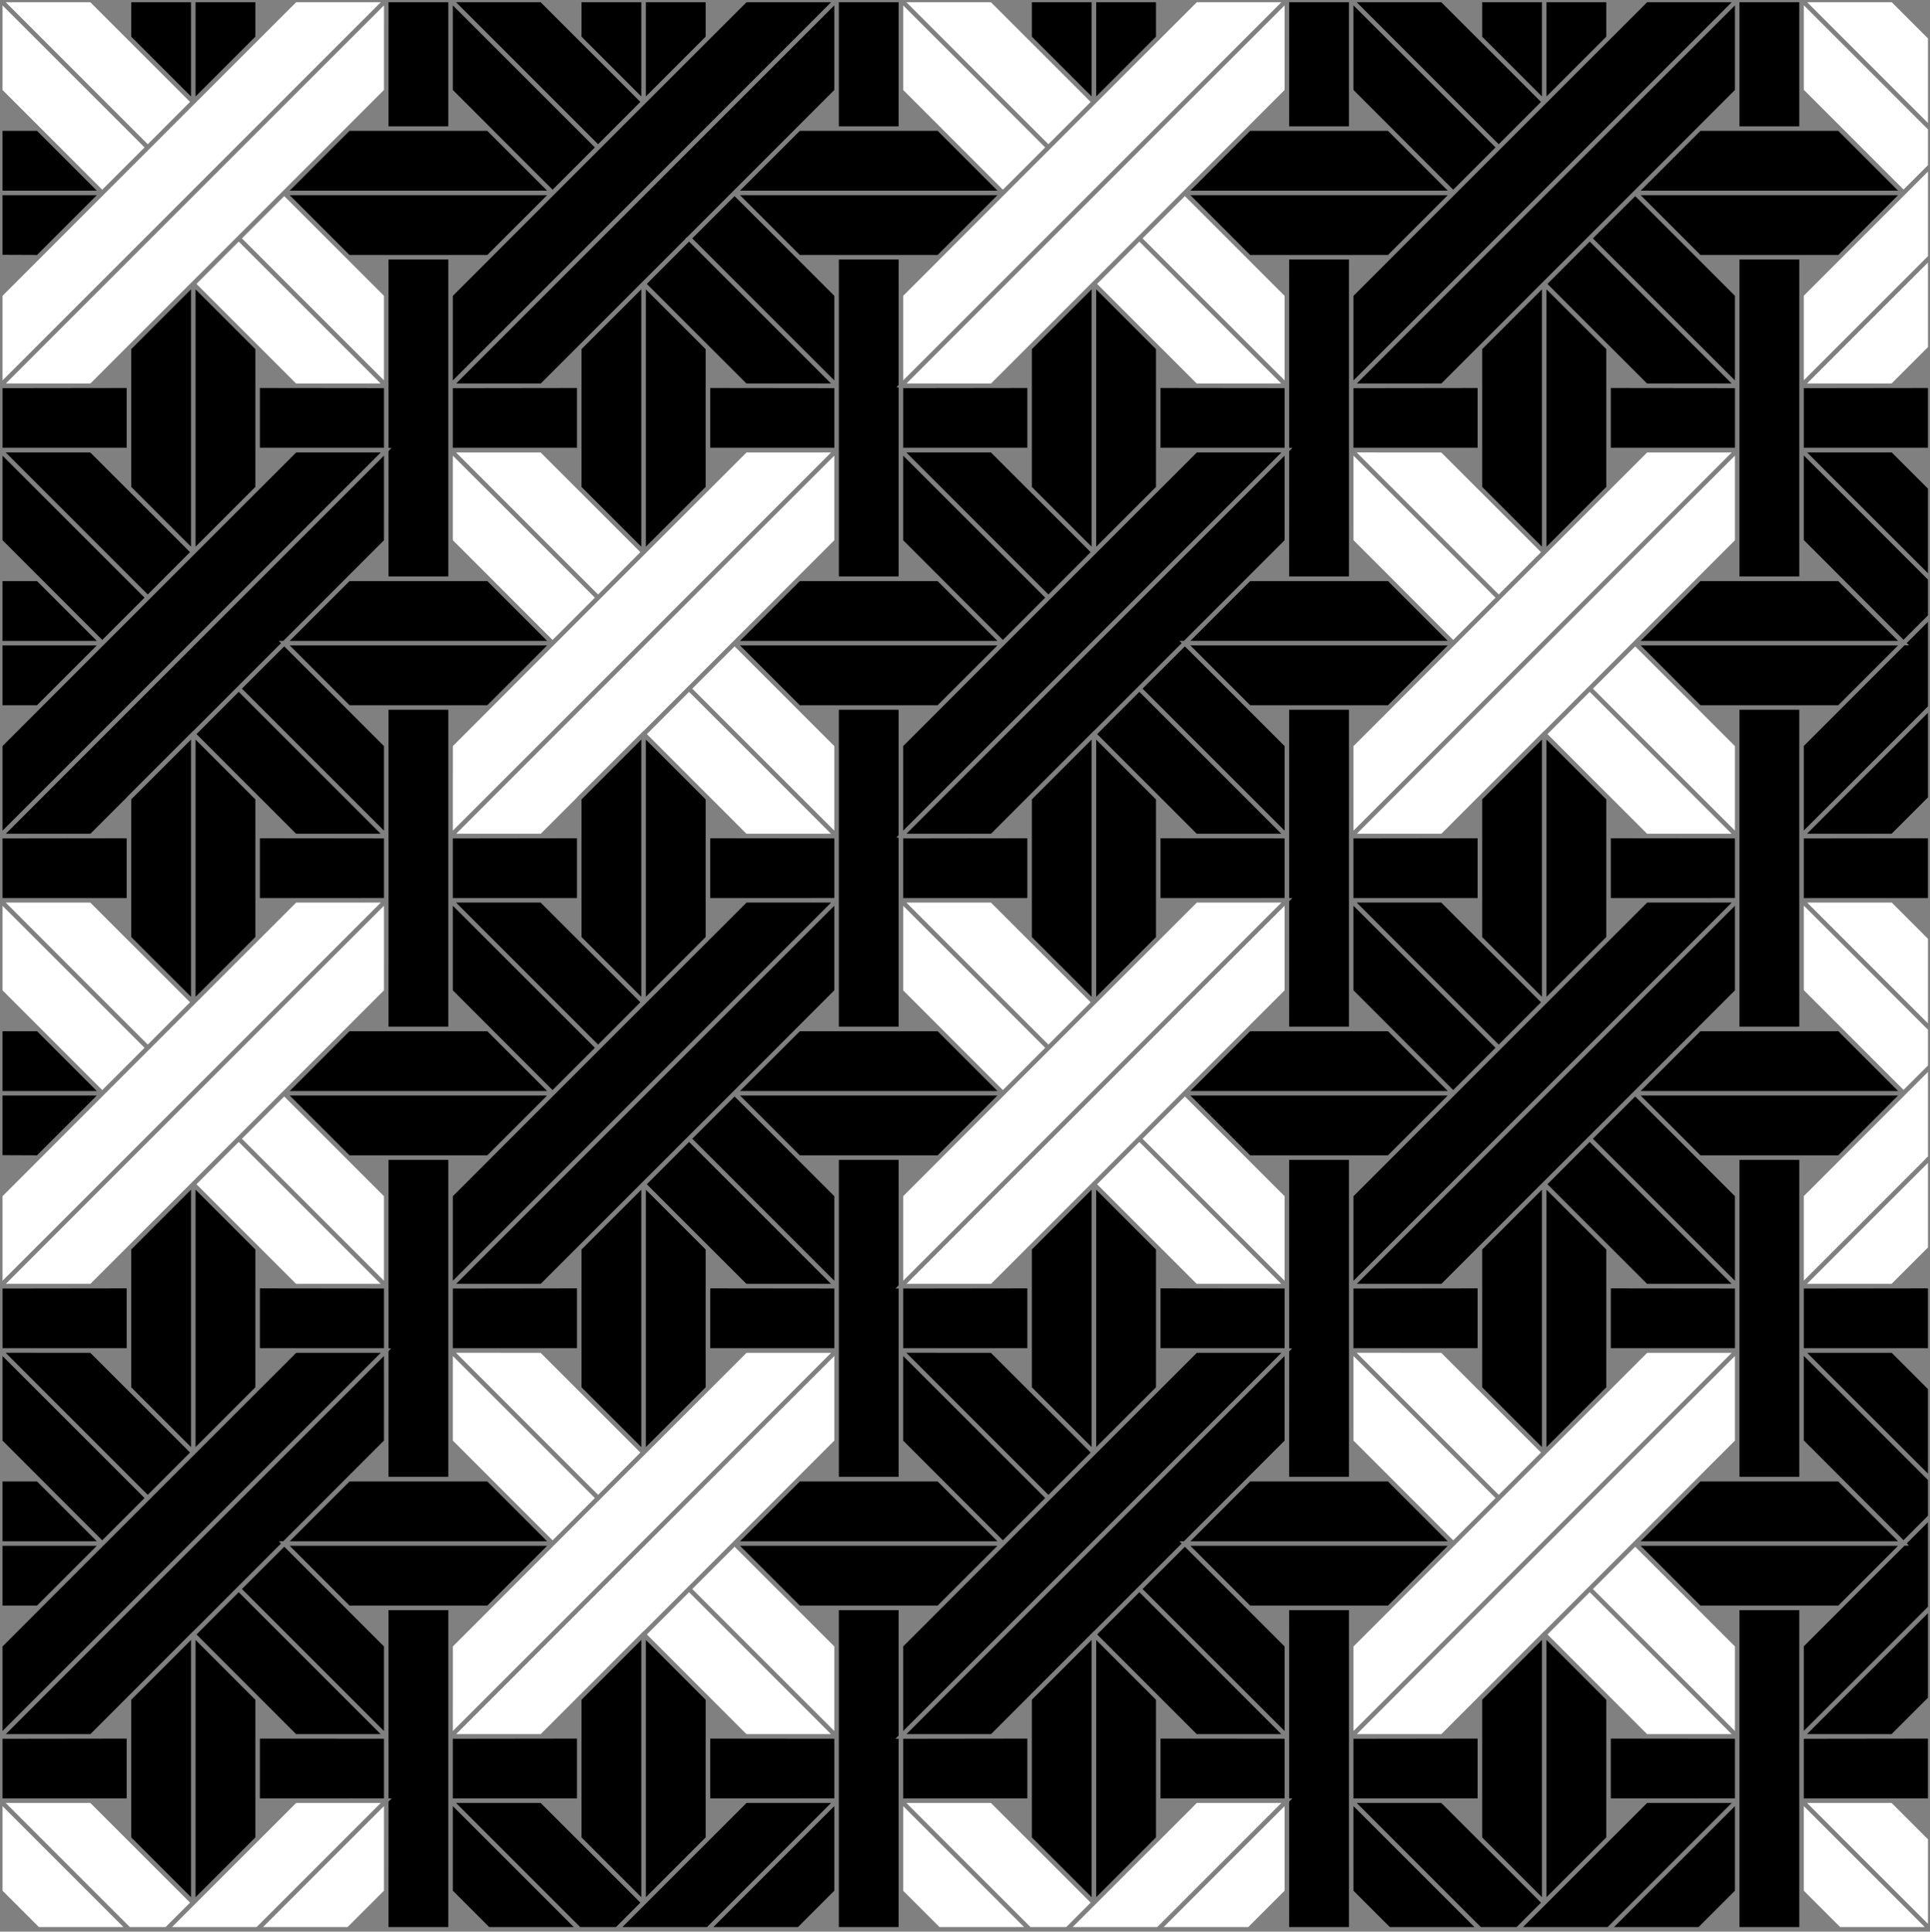 <svg version="1.1" xmlns="http://www.w3.org/2000/svg" xmlns:xlink="http://www.w3.org/1999/xlink" x="0px" y="0px"
	 width="425.199px" height="425.631px" viewBox="0 0 425.199 425.631" enable-background="new 0 0 425.199 425.631"
	 xml:space="preserve">
<rect x="0" y="0" width="425.199" height="425.631" fill="#808080" stroke="none"/>
<g id="Calque_2" class="fill-color01">
	<path fill="#000" d="M326.535,76.931l13.174-13.173v56.703l-13.174-13.17V76.931z M340.709,219.641l13.174-13.172v-30.321
		l-13.174-13.173V219.641z M329.475,230.876l-31.289-31.29l0.002,18.632l8.006,8.006l0.148,0.146l13.817,13.82L329.475,230.876z
		 M318.953,241.398h-56.701l13.174,13.174h7.586h22.769L318.953,241.398z M340.709,120.461l13.174-13.172V76.937l-13.174-13.173
		V120.461z M330.183,231.583l-31.995,31.995l-0.002,18.633l83.332-83.331l-18.633,0l-32.696,32.696L330.183,231.583z
		 M326.535,206.473l13.174,13.168v-56.675l-13.174,13.172V206.473z M382.225,282.21v-18.63l-21.971-21.967l-9.318,9.309
		L382.225,282.21z M275.426,155.391h7.586h22.769l13.173-13.173h-56.699L275.426,155.391z M262.252,240.398h56.7l-13.174-13.174
		h-30.353L262.252,240.398z M298.893,198.879c1.174,1.174,3.471,3.471,6.311,6.312l24.979,24.979l9.312-9.319l-21.971-21.971
		H298.893z M141.288,262.15l-13.172,13.174v30.359l13.172,13.168V262.15z M273.395,130.074l-11.141,11.143h56.697l-13.173-13.173
		h-30.354L273.395,130.074z M128.116,404.865l13.172,13.168v-56.674l-13.172,13.172V404.865z M219.742,241.398h-56.704
		l13.174,13.174h7.598h22.76L219.742,241.398z M206.57,326.435h-30.357l-13.174,13.174h56.704L206.57,326.435z M240.503,162.966
		l-13.173,13.172v30.334l13.173,13.168V162.966z M282.273,183.705l-31.257-31.257l-9.297,9.307l21.924,21.951H282.273z
		 M218.344,183.705l22.635-22.671l0.02,0.018l10.354-10.354c3.038-3.039,6.066-6.067,8.982-8.982l-0.498-0.498h0.995
		c11.374-11.375,20.9-20.9,22.178-22.178v-18.63l-83.296,83.296H218.344z M240.503,262.15l-13.173,13.174v30.359l13.173,13.169
		V262.15z M240.282,121.669L218.31,99.697l-18.633-0.002l31.294,31.293L240.282,121.669z M340.918,62.556l21.938,21.938h18.63
		c-4.812-4.812-28.104-28.104-31.257-31.258L340.918,62.556z M381.487,282.886l-31.258-31.258l-9.311,9.32l21.939,21.938H381.487z
		 M339.709,262.15l-13.174,13.174v30.359l13.174,13.169V262.15z M326.535,404.865l13.174,13.169v-56.676l-13.174,13.173V404.865z
		 M404.989,326.435h-30.357l-13.173,13.174h56.705L404.989,326.435z M372.6,30.863l-11.141,11.143h56.703l-13.174-13.173h-30.357
		L372.6,30.863z M363.08,238.775l-1.622,1.623h56.705l-13.175-13.174h-30.357L363.08,238.775z M404.989,128.044h-30.357
		l-13.172,13.173h56.703L404.989,128.044z M418.162,142.218h-56.703l13.172,13.173h7.594h22.764L418.162,142.218z M418.163,241.398
		h-56.705l13.173,13.174h7.598h22.76L418.163,241.398z M198.981,119.043l21.967,21.967l9.315-9.315l-31.282-31.283V119.043z
		 M250.513,112.86l-19.331,19.331l-0.211,0.212l-31.99,31.99v18.631l83.325-83.324l-18.632,0.001
		C262.755,100.617,257.576,105.796,250.513,112.86z M183.068,282.886l-31.258-31.258l-9.311,9.32l21.939,21.938H183.068z
		 M350.936,52.529l31.289,31.289v-18.63L360.254,43.22L350.936,52.529z M254.677,176.148l-13.173-13.173v56.666l13.173-13.172
		V176.148z M240.282,320.06L218.31,298.09l-18.633-0.004l31.294,31.294L240.282,320.06z M262.253,339.609h56.698l-13.173-13.174
		h-30.353L262.253,339.609z M207.129,325.582l13.818,13.82l9.315-9.315l-31.282-31.282v18.631l8,8L207.129,325.582z
		 M241.504,318.852l13.173-13.172v-30.353l-13.173-13.173V318.852z M43.085,318.851l13.172-13.171v-30.353l-13.172-13.172V318.851z
		 M63.833,339.609h56.698l-13.173-13.174H77.007L63.833,339.609z M63.834,141.217h56.697l-13.173-13.173H77.006L63.834,141.217z
		 M19.925,183.705c0.714-0.714,3.674-3.675,7.971-7.971l0.146-0.182l14.551-14.551l0.017,0.019l19.304-19.304l-0.497-0.498h0.995
		l22.178-22.178v-18.63L1.293,183.705H19.925z M42.083,262.15l-13.172,13.174v30.359l13.172,13.168V262.15z M42.083,162.967
		l-13.172,13.171v30.334l13.172,13.167V162.967z M251.723,151.741l31.29,31.289v-18.629l-21.97-21.971L251.723,151.741z
		 M131.058,230.876c-1.686-1.685-9.188-9.186-19.282-19.281l-12.009-12.008l0.002,18.632l8.006,8.006l13.967,13.967L131.058,230.876
		z M53.303,151.741l31.29,31.289v-18.629L62.622,142.43L53.303,151.741z M206.57,128.044h-30.358l-13.172,13.173h56.703
		L206.57,128.044z M219.742,142.218h-56.703l13.172,13.173h7.595h22.764L219.742,142.218z M353.883,275.328l-13.174-13.173v56.697
		l13.174-13.172V275.328z M83.853,183.705l-31.257-31.257l-9.278,9.287l0.002,0.002l-0.02,0.02l21.922,21.949H83.853z
		 M353.883,374.541l-13.174-13.174v56.667l13.174-13.173V374.541z M251.723,350.133l31.29,31.289v-18.629l-21.97-21.971
		L251.723,350.133z M219.742,43.007h-56.703l13.172,13.173h7.599h22.76L219.742,43.007z M340.178,260.264l9.343-9.343l9.523-9.523
		l15.174-15.174l8.006-8.006l0.001-18.631l-83.3,83.299h18.63l22.619-22.625L340.178,260.264z M155.462,374.541l-13.172-13.173
		v56.665l13.172-13.172V374.541z M141.921,260.103l0.361-0.361l8.82-8.82l0.707-0.707l8.816-8.816l15.174-15.174l8.006-8.006
		v-18.632l-83.299,83.3h18.631l22.781-22.787L141.921,260.103z M263.643,382.097h18.63l-31.257-31.258l-9.297,9.307L263.643,382.097
		z M155.462,275.328l-13.172-13.172v56.695l13.172-13.171V275.328z M163.038,240.398h56.704l-13.173-13.174h-30.357L163.038,240.398
		z M0.56,119.043l8.001,8.001l0.149,0.146l13.816,13.819l9.316-9.315L0.56,100.412V119.043z M100.475,198.879
		c1.891,1.892,6.697,6.698,12.008,12.009l19.282,19.281l9.312-9.319l-21.972-21.971H100.475z M142.499,62.556l21.938,21.938h18.631
		l-29.387-29.387c-0.858-0.859-1.503-1.503-1.871-1.871L142.499,62.556z M152.517,52.53c0.312,0.31,0.856,0.854,1.871,1.87
		l29.418,29.418V65.187L161.835,43.22L152.517,52.53z M0.56,183.024l83.326-83.325l-18.633,0.001l-31.996,31.996l-2.074,2.074
		L0.56,164.391V183.024z M0.56,317.435l8,8l0.15,0.146l13.816,13.82l9.316-9.314L0.56,298.804V317.435z M56.257,176.148
		l-13.172-13.172v56.664l13.172-13.171V176.148z M1.257,298.086l31.293,31.293l9.312-9.318L19.89,298.09L1.257,298.086z
		 M320.159,41.799l9.315-9.315l-31.289-31.29l0.002,18.632L320.159,41.799z M41.863,121.669L19.89,99.697L1.257,99.695
		l31.293,31.293L41.863,121.669z M142.29,219.64l13.172-13.171v-30.321l-13.172-13.172V219.64z M131.765,231.583l-31.996,31.995
		l-0.002,18.633l83.332-83.331l-18.631,0.001l-32.688,32.687L131.765,231.583z M142.29,120.46l13.172-13.171V76.937L142.29,63.764
		V120.46z M120.534,241.398H63.833l13.174,13.174h7.586h22.768L120.534,241.398z M63.833,240.398h56.699l-13.174-13.174H77.007
		L63.833,240.398z M128.116,206.473l13.172,13.167v-56.673l-13.172,13.171V206.473z M152.517,250.922l31.289,31.289V263.58
		l-21.971-21.967L152.517,250.922z M77.006,155.391h7.587h22.768l13.173-13.173H63.834L77.006,155.391z M128.116,107.291
		l13.172,13.169V63.759l-13.172,13.172V107.291z M418.162,43.007h-56.703l13.172,13.173h7.598h22.76L418.162,43.007z
		 M50.874,351.147l1.014-1.015l0.354-0.354l0.354-0.354l0.884-0.882l8.436-8.436l-0.499-0.499h0.997l22.177-22.178v-18.631
		L1.292,382.097h18.633l22.662-22.699l0.018,0.019l0.463-0.463v0.001L50.874,351.147z M43.085,418.033l13.172-13.172v-30.32
		l-13.172-13.173V418.033z M28.911,404.865l13.172,13.168v-56.674l-13.172,13.172V404.865z M65.222,382.097h18.631L52.595,350.84
		l-9.297,9.307L65.222,382.097z M8.15,353.783l13.174-13.174H0.558l0.002,13.174H8.15z M53.302,350.133l31.291,31.289v-18.629
		l-21.971-21.971L53.302,350.133z M0.56,381.416l83.326-83.326l-18.633,0.002l-31.996,31.995v0.001l-6.362,6.361L0.56,362.783
		V381.416z M175.8,424.617l8.006-8.006v-18.633l-26.638,26.639H175.8z M164.468,397.273l-27.345,27.344h18.63l27.346-27.346
		L164.468,397.273z M120.534,340.609H63.833l13.174,13.174h7.586h22.768L120.534,340.609z M21.323,241.398H0.558v13.141l7.592,0.033
		L21.323,241.398z M8.15,28.833H0.558v13.173h20.765L8.15,28.833z M42.083,63.759L28.911,76.931v30.36l13.172,13.169V63.759z
		 M42.083,0.486H28.911V8.08l13.172,13.169V0.486z M56.257,107.289V76.937L43.085,63.764v56.696l1.622-1.623L56.257,107.289z
		 M21.323,43.007H0.558v13.141l7.592,0.032L21.323,43.007z M8.15,128.044H0.558v13.173h20.765L8.15,128.044z M8.15,326.435H0.558
		v13.174h20.766L8.15,326.435z M8.15,227.224H0.558v13.174h20.766L8.15,227.224z M127.111,405.275l-8.004-8.004h-18.632
		c1.421,1.421,4.487,4.486,8.176,8.176l19.171,19.17h7.887l5.369-5.375L127.111,405.275z M8.15,155.391l13.173-13.173H0.558
		l0.002,13.173H8.15z M298.186,400.779l0.002,15.832l8.006,8.006h18.63l-26.638-26.639V400.779z M397.399,317.396l21.971,21.971
		l5.381-5.375v-7.875l-27.352-27.351V317.396z M420.577,340.58h-0.997l-22.178,22.178v18.633l27.348-27.349V335.41l-4.672,4.671
		L420.577,340.58z M418.163,340.609h-56.705l13.173,13.174h7.594h22.764L418.163,340.609z M416.74,382.097l8.011-8.011v-18.63
		l-26.641,26.641H416.74z M56.257,0.486H43.085v20.763L56.257,8.077V0.486z M398.139,298.092l26.611,26.611v-18.631l-7.98-7.98
		H398.139z M420.576,142.186h-0.996l-22.178,22.179v18.631l27.348-27.348v-18.631l-4.672,4.672L420.576,142.186z M416.74,183.704
		l8.011-8.011v-18.631l-26.643,26.643L416.74,183.704z M416.77,99.698h-18.631l26.611,26.611v-18.63L416.77,99.698z
		 M397.399,119.003l21.971,21.971l5.381-5.375v-7.875l-27.352-27.351V119.003z M275.426,353.783h7.586h22.769l13.173-13.174h-56.701
		L275.426,353.783z M241.504,418.034l13.173-13.173v-30.32l-13.173-13.174V418.034z M250.309,350.133l0.182-0.182l0.367-0.367
		l0.158-0.158l9.318-9.318l-0.498-0.498h0.996l22.177-22.178v-18.631l-83.296,83.297h18.632l22.634-22.671l0.019,0.018l0.491-0.491
		v0.001L250.309,350.133z M227.33,404.865l13.173,13.169v-56.676l-13.173,13.173V404.865z M219.742,340.609h-56.704l13.174,13.174
		h7.594h22.764L219.742,340.609z M325.528,405.275l-8.004-8.004h-18.631c0.187,0.187,0.4,0.4,0.641,0.641l26.705,26.705h7.887
		l5.369-5.375L325.528,405.275z M362.885,397.273l-27.344,27.344h18.631l27.346-27.346L362.885,397.273z M198.981,362.783v18.632
		l83.325-83.325l-18.632,0.002c-0.941,0.94-6.345,6.344-13.664,13.663l-18.793,18.792l-0.246,0.247l-23.99,23.989
		C202.643,359.121,199.662,362.101,198.981,362.783z M355.586,424.617h18.632l8.006-8.006l0.001-18.633l-1.419,1.419
		L355.586,424.617z M99.769,416.611l8.006,8.006h18.631l-26.639-26.639L99.769,416.611z M141.077,22.458L119.105,0.486h-18.631
		l31.291,31.29L141.077,22.458z M121.741,41.799l9.316-9.315L99.767,1.194l0.002,18.632L121.741,41.799z M353.883,0.486h-13.174
		v20.763l13.174-13.172V0.486z M119.14,84.494l22.78-22.787l0.002,0.004l8.439-8.439l0.67-0.671l-0.078-0.052l0.502-0.373l0.29-0.29
		v0l0.533-0.533l31.527-31.528V1.194l-83.298,83.3H119.14z M330.183,33.191l-31.995,31.995l-0.002,18.632l83.332-83.331l-18.633,0
		l-32.42,32.419L330.183,33.191z M141.288,0.486h-13.172V8.08l13.172,13.169V0.486z M130.398,34.557L99.769,65.186l-0.002,18.632
		l83.332-83.331l-18.631,0.001l-31.996,31.996L130.398,34.557z M339.494,22.458L317.523,0.486h-18.63l31.29,31.291L339.494,22.458z
		 M240.503,63.758L227.33,76.931v30.36l13.173,13.17V63.758z M254.677,76.937l-13.173-13.173v56.697l13.173-13.172V76.937z
		 M240.503,0.486H227.33V8.08l13.173,13.17V0.486z M339.709,0.486h-13.174V8.08l13.174,13.17V0.486z M317.557,84.494l22.59-22.596
		l0.004,0.002l9.371-9.371l0.354-0.354l0.354-0.354l31.995-31.996l0.001-18.632l-83.299,83.299H317.557z M163.039,42.006h56.703
		L206.57,28.833h-30.358L163.039,42.006z M155.462,0.486H142.29v20.763l13.172-13.171V0.486z M254.677,0.486h-13.173V21.25
		l13.173-13.172V0.486z M283.012,56.179h22.769l13.173-13.173h-56.699l13.172,13.173H283.012z M120.277,41.751l-12.918-12.918
		H77.006L63.834,42.006h56.697L120.277,41.751z M84.593,56.179h22.768l13.173-13.173H63.834l13.172,13.173H84.593z M305.78,28.833
		h-30.354l-13.171,13.173h56.697L305.78,28.833z M197.984,57.179H184.81v27.314v0.331v0.701v14.141v27.346h13.174V99.667V85.422
		l-0.485-0.123l0.478-0.477L197.984,57.179z M197.98,354.783h-13.174v28.346v14.139v27.35h13.174v-27.346v-14.138l-0.716-0.001
		l0.712-0.708L197.98,354.783z M183.81,85.526l-27.342-0.032v13.173h27.342V85.526z M197.984,255.572H184.81v27.314v0.33v0.701
		v14.141v27.346h13.174v-27.346v-14.136l-0.711-0.001l0.703-0.706L197.984,255.572z M283.012,85.526l-27.335-0.032v13.173h27.335
		V85.526z M283.012,184.738l-27.335-0.032v13.173l27.335-0.003V184.738z M283.012,283.918l-27.335-0.031v13.172h27.335V283.918z
		 M255.677,396.271h7.59l19.745-0.004v-13.139l-27.335-0.031V396.271z M98.767,226.224v-27.346v-15.136v-27.352H85.593l0.004,41.123
		l0.004,1.071l-0.008,27.64H98.767z M85.593,325.404h13.174v-27.346v-15.135v-27.352H85.593l0.004,40.813l0.004-0.004v0.71
		l0.56,0.006l-0.56,0.672L85.593,325.404z M85.593,127.013h13.174V99.667V84.531V57.179H85.593l0.004,40.814l0.004-0.004v0.709
		l0.658,0.006l-0.658,0.691L85.593,127.013z M85.597,396.268l0.707,0.001l-0.703,0.706l-0.008,27.642h13.174v-27.346v-15.137
		v-27.352H85.593L85.597,396.268z M98.767,0.486H85.601l-0.008,27.346h13.174V0.486z M156.464,396.271h7.589l19.753-0.004v-13.139
		l-27.342-0.031V396.271z M183.81,283.918l-27.342-0.031v13.172h27.342V283.918z M99.767,396.271h27.346v-13.174l-27.346,0.037
		V396.271z M383.229,282.886v0.329v0.702v14.141v27.346h13.174v-69.832h-13.174V282.886z M397.4,396.271h27.347v-13.174
		l-27.347,0.037V396.271z M424.749,283.886l-27.347,0.037v13.135h27.347V283.886z M383.229,84.494v0.33v0.702v14.141v27.346h13.174
		V57.179h-13.174V84.494z M284.012,325.404h13.174v-69.832h-13.174l0.005,40.812l0.003-0.003v0.709l0.629,0.007l-0.629,0.686
		L284.012,325.404z M325.533,383.097l-27.347,0.037v13.137h27.347V383.097z M297.186,0.486H284.02l-0.008,27.346h13.174V0.486z
		 M284.012,127.013h13.174V57.179h-13.174l0.005,41.516l0.71,0.002l-0.707,0.707L284.012,127.013z M284.017,396.268l0.71,0.002
		l-0.707,0.707l-0.008,27.64h13.174v-69.834h-13.174L284.017,396.268z M284.012,226.224h13.174v-69.833h-13.174l0.005,41.486
		l0.71,0.002l-0.707,0.707L284.012,226.224z M84.593,85.526l-27.336-0.032v13.173h27.336V85.526z M383.225,383.129v14.139v27.35
		h13.174v-69.834h-13.174V383.129z M354.887,98.667h27.342V85.526l-27.342-0.032V98.667z M382.229,283.918l-27.342-0.031v13.172
		h27.342V283.918z M354.883,396.271h7.59l19.752-0.004v-13.139l-27.342-0.031V396.271z M198.98,197.879h27.347v-13.173
		l-27.347,0.037V197.879z M198.984,98.667h27.345V85.494l-27.345,0.037V98.667z M197.98,156.391h-13.174v28.347v14.138v27.349
		h13.174v-27.346v-14.246l-0.484-0.123l0.48-0.478L197.98,156.391z M198.98,396.271h27.347v-13.174l-27.347,0.037V396.271z
		 M198.984,297.058h27.345v-13.172l-27.345,0.037V297.058z M197.98,0.486h-13.174v27.346h13.174V0.486z M298.187,98.667h27.347
		V85.494l-27.347,0.037V98.667z M424.749,85.494l-27.347,0.037v13.136h27.347V85.494z M383.225,156.391v28.347v14.138v27.349h13.174
		v-69.833H383.225z M396.399,0.486h-13.173l-0.001,27.346h13.174V0.486z M298.187,197.879h27.347v-13.173l-27.347,0.037V197.879z
		 M325.533,283.886l-27.347,0.037v13.135h27.347V283.886z M354.883,197.879l27.342-0.003v-13.138l-27.342-0.032V197.879z
		 M0.56,396.271h27.346v-13.174L0.56,383.135V396.271z M0.564,297.058h27.346v-13.172l-27.346,0.037V297.058z M397.4,197.879h27.347
		v-13.173l-27.347,0.037V197.879z M84.593,283.918l-27.336-0.031v13.172h27.336V283.918z M57.257,396.271h7.59l19.746-0.004v-13.139
		l-27.336-0.031V396.271z M127.113,283.886l-27.346,0.037v13.135h27.346V283.886z M99.767,197.879h27.346v-13.173l-27.346,0.037
		V197.879z M156.464,197.879l27.342-0.003v-13.138l-27.342-0.032V197.879z M84.593,184.738l-27.336-0.032v13.173l27.336-0.003
		V184.738z M0.56,197.879h27.346v-13.173L0.56,184.742V197.879z M99.767,98.667h27.346V85.494l-27.346,0.037V98.667z M0.564,98.667
		h27.346V85.494L0.564,85.531V98.667z"/>
</g>
<g id="Calque_3" class="fill-color02">
	<path fill="#fff" d="M282.306,198.88l-83.325,83.324v-18.632c0.682-0.682,3.662-3.662,8-8l23.99-23.989l0.061-0.061l2.906-2.906
		c14.438-14.438,28.183-28.182,29.736-29.735L282.306,198.88z M198.981,416.617l8,8h18.631l-26.631-26.632V416.617z
		 M263.674,397.273c-1.467,1.466-13.813,13.812-27.346,27.344h18.632l27.346-27.346L263.674,397.273z M218.312,397.271h-18.631
		c0.536,0.536,1.308,1.308,2.259,2.26l25.087,25.086h7.887l5.369-5.375L218.312,397.271z M275.005,424.617l8.006-8.006l0.002-18.633
		l-26.639,26.639H275.005z M263.674,0.488c-0.919,0.918-6.098,6.097-13.161,13.16l-19.331,19.331l-0.211,0.212l-31.99,31.99v18.631
		l83.325-83.324L263.674,0.488z M240.282,220.849l-21.972-21.971H199.68l31.291,31.29L240.282,220.849z M207.129,226.371
		l13.818,13.82l9.315-9.315c-2.454-2.453-16.985-16.984-24.979-24.979l-6.304-6.304v18.63l8,8.001L207.129,226.371z M230.263,32.484
		L198.981,1.201v18.63l21.967,21.967L230.263,32.484z M65.253,0.488L33.257,32.484l-2.074,2.074L0.56,65.18v18.632L83.886,0.487
		L65.253,0.488z M8.71,27.979l13.816,13.819l9.316-9.315L0.56,1.2v18.631l8.001,8.001L8.71,27.979z M142.513,360.146l21.924,21.951
		h18.631L151.81,350.84L142.513,360.146z M164.468,298.092l-31.996,31.995v0.001l-6.361,6.36l-26.342,26.341l-0.002,18.633
		l83.332-83.332L164.468,298.092z M121.741,339.402l9.316-9.314l-31.291-31.291l0.002,18.633L121.741,339.402z M119.14,382.097
		l22.662-22.699l0.018,0.02l8.27-8.271l1.014-1.015l0.354-0.354l0.354-0.354l0.884-0.882l31.112-31.114v-18.633l-83.299,83.301
		H119.14z M306.194,325.435l0.148,0.146l13.817,13.82l9.315-9.314l-31.29-31.291l0.003,18.633L306.194,325.435z M398.108,397.271
		l26.643,26.643v-18.63l-8.011-8.011L398.108,397.271z M397.401,416.611l8.006,8.006h18.632l-26.638-26.639V416.611z
		 M398.139,198.881l26.611,26.611v-18.63l-7.982-7.981H398.139z M397.403,218.189l21.967,21.967l5.381-5.375v-7.875l-27.348-27.347
		V218.189z M397.403,19.795l21.967,21.967l5.381-5.375v-7.875L397.403,1.165V19.795z M397.401,83.787l27.35-27.351V37.805
		l-27.35,27.349V83.787z M416.74,84.493l8.011-8.011V57.851l-26.643,26.643L416.74,84.493z M416.77,0.487h-18.631l26.611,26.611
		V8.468L416.77,0.487z M416.74,282.886l8.011-8.011v-18.631l-26.643,26.643L416.74,282.886z M397.401,282.18l17.246-17.246
		l10.104-10.104V236.2l-27.35,27.349V282.18z M350.936,350.133l31.289,31.288v-18.63l-21.971-21.967L350.936,350.133z
		 M340.932,360.146l21.924,21.951h18.631l-31.258-31.258L340.932,360.146z M298.925,382.097h18.632l22.63-22.667l0.02,0.018
		l9.226-9.226l0.09-0.09l0.1-0.101l0.606-0.606h0.001l31.995-31.996l0.001-18.633l-0.814,0.813L298.925,382.097z M362.885,298.092
		l-32.066,32.068h0.001l-0.279,0.285l-32.353,32.344l-0.002,18.633l83.332-83.332L362.885,298.092z M0.56,397.985v18.632l8,8h18.631
		C19.451,416.878,4.313,401.739,0.56,397.985z M218.344,84.494l22.592-22.597l0.003,0.002l9.282-9.282l0.088-0.089l0.104-0.104
		l0.604-0.604l0.001,0l31.994-31.995l0.002-18.632l-83.3,83.3H218.344z M218.343,282.886l22.62-22.626l0.003,0.003l9.342-9.342
		l32.703-32.703l0.002-18.632l-83.3,83.3H218.343z M241.705,260.949l21.939,21.938h18.628l-31.257-31.258L241.705,260.949z
		 M241.705,62.556l21.938,21.938h18.63c-24.458-24.457-29.999-30-31.257-31.258L241.705,62.556z M283.009,65.185l-21.966-21.967
		l-9.32,9.311l31.286,31.285V65.185z M240.282,22.458L218.311,0.486H199.68l31.291,31.291L240.282,22.458z M121.741,141.01
		l9.316-9.315l-31.291-31.29l0.002,18.632L121.741,141.01z M164.468,99.699l-31.996,31.996l-2.074,2.073l-30.629,30.629
		l-0.002,18.632l83.332-83.331L164.468,99.699z M283.009,263.578l-21.966-21.967l-9.32,9.311l31.286,31.285V263.578z
		 M339.494,320.06l-21.973-21.971l-18.633-0.004l31.294,31.294L339.494,320.06z M330.183,132.402l-31.995,31.995l-0.002,18.632
		l83.332-83.331l-18.633,0l-32.42,32.419L330.183,132.402z M320.159,141.01l9.315-9.315l-31.29-31.291l0.003,18.633L320.159,141.01z
		 M339.494,121.669l-21.973-21.972l-18.633-0.002l31.294,31.293L339.494,121.669z M350.229,152.448l-9.298,9.307l21.925,21.951
		h18.63L350.229,152.448z M317.557,183.705l22.635-22.671l0.019,0.018l42.014-42.014l0.001-18.632l-83.299,83.299H317.557z
		 M350.936,151.74l31.289,31.289v-18.63l-21.971-21.967L350.936,151.74z M131.765,130.988l9.312-9.318l-21.973-21.972l-18.635-0.002
		l3.906,3.906L131.765,130.988z M152.517,350.133l31.289,31.289v-18.631l-21.971-21.967L152.517,350.133z M76.585,424.617
		l8.006-8.006l0.002-18.633l-26.639,26.639H76.585z M19.892,397.271H1.261c0.026,0.026,0.047,0.046,0.074,0.074l27.271,27.271h7.887
		l5.369-5.375L19.892,397.271z M65.253,397.273l-27.345,27.344H56.54l27.346-27.346L65.253,397.273z M43.284,260.949l21.939,21.938
		h18.629l-31.258-31.258L43.284,260.949z M1.292,282.886h18.631l22.781-22.787l0.002,0.004l9.182-9.182l0.707-0.707l31.996-31.996
		l0.002-18.632l-52.528,52.528L1.292,282.886z M84.589,263.578l-21.967-21.967l-9.32,9.311l31.287,31.285V263.578z M32.55,230.169
		l9.312-9.319l-21.972-21.971H1.26l27.073,27.073C30.379,227.998,31.904,229.521,32.55,230.169z M8.71,226.371l13.816,13.82
		l9.316-9.315c-3.166-3.165-26.499-26.498-31.283-31.283v18.631l8,8L8.71,226.371z M65.253,198.881l-32.688,32.687l-0.016,0.016
		L0.56,263.572v18.633l83.326-83.325L65.253,198.881z M61.906,61.133l22.684,22.682V65.185L62.622,43.219l-9.32,9.311
		C53.991,53.219,56.012,55.239,61.906,61.133z M152.518,151.741l9.284,9.284l22.004,22.004v-18.631l-21.971-21.967L152.518,151.741z
		 M151.811,152.448l-9.298,9.307l21.924,21.951h18.631L151.811,152.448z M119.14,183.705c0.714-0.714,3.674-3.675,7.971-7.971
		l0.146-0.182l14.551-14.551l0.017,0.019l41.981-41.982v-18.632l-83.298,83.3H119.14z M141.077,320.06l-21.973-21.971l-18.635-0.004
		l31.295,31.293L141.077,320.06z M19.925,84.494l22.78-22.787l0.002,0.004l8.994-8.994l0.187-0.187v0l0.35-0.35l0.35-0.35v0
		l0.16-0.16l31.844-31.845l0.002-18.632l-83.3,83.3H19.925z M43.284,62.556l21.938,21.938h18.631
		c-4.813-4.813-28.107-28.107-31.258-31.257L43.284,62.556z M41.863,22.458L19.89,0.486H1.26l31.29,31.29L41.863,22.458z"/>
</g>
</svg>
